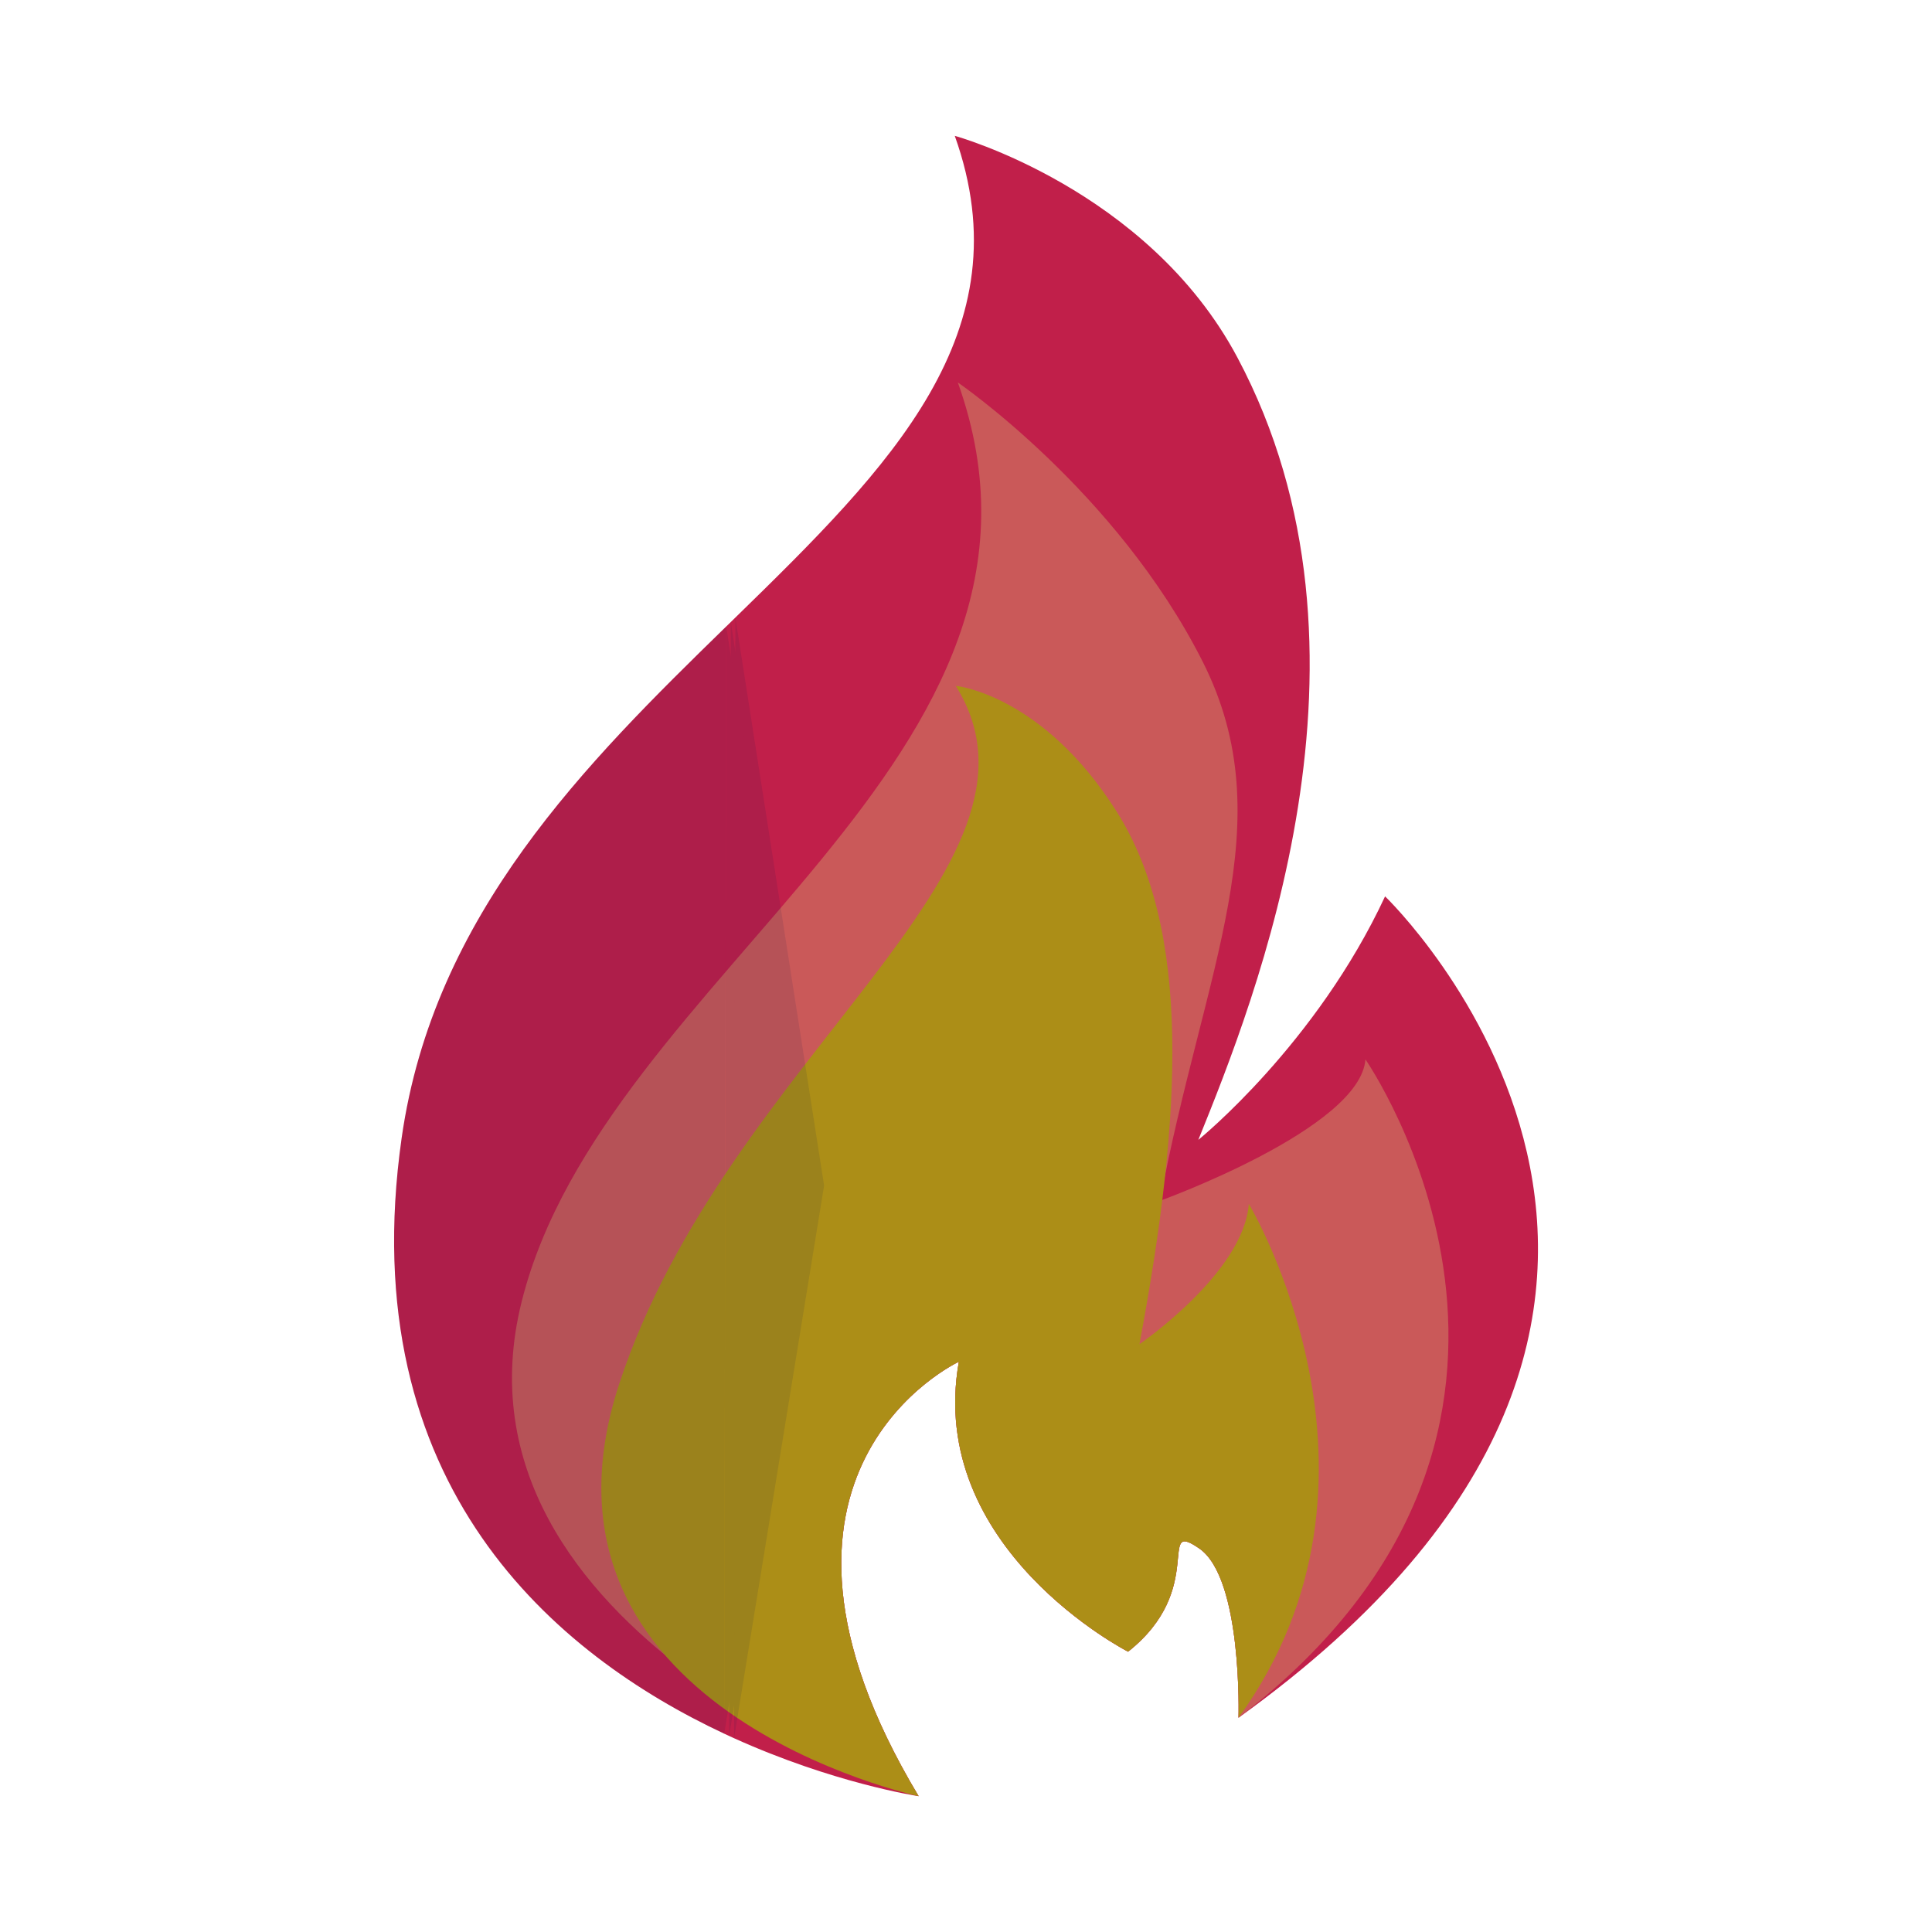 <svg xmlns="http://www.w3.org/2000/svg" id="uuid-b7cb1c1f-bf22-4af5-b3a3-09dd2fe27a19" width="1024" height="1024" data-name="Layer 2" viewBox="0 0 1024 1024"><g id="uuid-51d1bcd3-ecf9-482c-9db9-59ba746a76ab" data-name="Layer 2"><g stroke-width="0"><g><g><path fill="#c11f4a" d="M656.43 910.44s2.19-73.84-20.78-89.7c-22.98-15.86 4.37 21.33-37.74 54.69 0 0-107.19-54.69-89.7-153.68 0 0-124.7 57.97-21.32 230.25h-.05c-1.69-.25-45.44-7.06-97.76-30.7-.87-.4-1.74-.79-2.61-1.2-.87-.4-1.73-.8-2.6-1.21-88.29-41.37-197.37-130.66-170.97-315.82 16.9-118.6 97.95-198.77 172.02-271.02.82-.79 1.62-1.59 2.43-2.37.82-.8 1.62-1.59 2.43-2.38C471.85 247.25 543.3 176.17 506.05 72c0 0 102.25 28 149.86 117.59 83.13 156.41 9.31 340.17-20.77 414.56.96-.78 62.63-50.92 98.98-129.06 0 0 226.43 217.12-77.67 435.35Z"/><path fill="#ca5959" d="M486.89 952s-254.51-85.64-210.38-262.16c43.75-175.01 302.63-287.32 231.17-487.12 0 0 84.12 57.44 129.8 148.03 43.02 85.32.36 163.16-22.61 285.68 0 0 106.1-38.28 108.84-74.93 0 0 134.72 193.97-67.27 348.94 0 0 2.19-73.83-20.78-89.7-22.97-15.86 4.38 21.33-37.74 54.69 0 0-107.2-54.69-89.7-153.68 0 0-124.7 57.97-21.33 230.25Z"/><path fill="#ac8e17" d="M486.89 952S271.4 906.06 328.28 733.23c56.88-172.83 238.46-273.46 178.3-369.72 0 0 45.94 4.38 85.32 66.72 39.38 62.35 35 159.7 12.03 282.21 0 0 55.24-37.74 57.97-74.38 0 0 86.96 144.93-5.47 272.37 0 0 2.19-73.83-20.78-89.7-22.97-15.86 4.38 21.33-37.74 54.69 0 0-107.2-54.69-89.7-153.68 0 0-124.7 57.97-21.33 230.25Z"/></g><g fill="#001048" opacity=".1"><path d="m386.46 920.09 1.83-11.24.83-5.14 44.87-275.34-9.56-61.24-12.99-83.16-24.11-154.3m-2.43 2.38c-74.06 72.25-155.11 152.42-172.02 271.02-26.4 185.17 82.68 274.45 170.97 315.82"/><path d="m389.07 921.29 1.74-10.73.85-5.23 45.06-276.51.07-.44-10.04-64.27-12.95-82.91-24.05-153.91m-4.85 4.76 24.17 154.69 13.04 83.43 9.09 58.21-44.61 273.7-.82 5.02-1.92 11.8"/></g></g><path fill="none" d="M0 0h1024v1024H0z"/></g></g></svg>